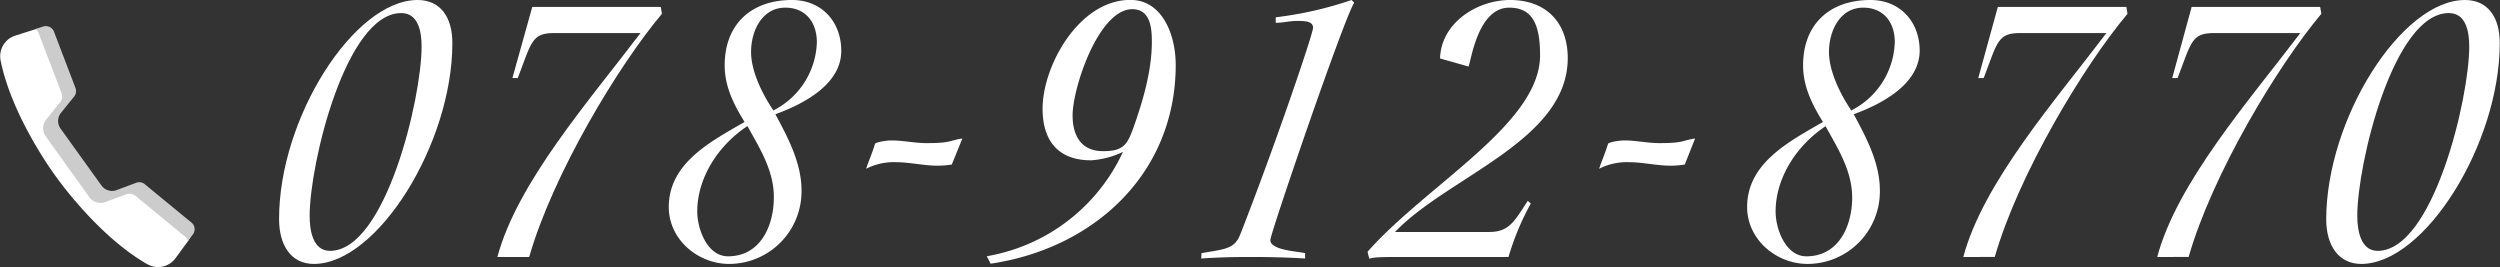 <svg xmlns="http://www.w3.org/2000/svg" xmlns:xlink="http://www.w3.org/1999/xlink" viewBox="0 0 503.08 53.74"><rect x="0" y="0" width="503.08" height="53.74" fill="#333333" stroke="none"/><defs><style>.cls-1{fill:none;}.cls-2{fill:#fff;}.cls-3{clip-path:url(#clip-path);}.cls-4{fill:#ccc;}</style><clipPath id="clip-path" transform="translate(-5.97 -3.66)"><rect id="SVGID" class="cls-1" x="3.83" y="3.83" width="52" height="52" transform="translate(-4.4 54.49) rotate(-80.77)"/></clipPath></defs><g id="レイヤー_2" data-name="レイヤー 2"><g id="レイヤー_4" data-name="レイヤー 4"><path class="cls-2" d="M90,3.66c4.56,0,7,3.4,7,8.67,0,20.28-15.1,44.44-27.87,44.44-4.57,0-7-3.72-7-9C62.08,27.5,77.18,3.66,90,3.66ZM72.38,54.14c11.15,0,18.43-30.66,18.43-41.12,0-2.94-.62-6.73-4.11-6.73-11.14,0-18.42,30.35-18.42,40.8C68.28,50,68.9,54.14,72.38,54.14Z" transform="translate(-5.97 -3.66)"/><path class="cls-2" d="M106.06,55.37c4-15,18.58-31.58,28.8-45.06H117.52c-4.57,0-4.57,1.78-7.36,9.06h-1.08l4-14.32h25.86l.23,1.39c-8.75,10.38-21.91,32.21-26.71,48.93Z" transform="translate(-5.97 -3.66)"/><path class="cls-2" d="M162,26.65c2.55,4.72,5.26,9.83,5.26,15.33a14.59,14.59,0,0,1-14.55,14.79c-6.27,0-12.16-4.88-12.16-11.46,0-8.9,8.6-13.24,15.25-17.11-2.16-3.49-4-7.12-4-11.38,0-8.36,5.42-13.16,13.55-13.16,6,0,9.91,4.41,9.91,10.22C175.28,20.69,167.53,24.64,162,26.65Zm-5.65,2.4c-5.66,3.72-10.07,10.22-10.07,17.19,0,3.48,2,9,6.19,9,6.51,0,9.22-6.12,9.22-11.85C161.73,38,158.86,33.54,156.39,29.05ZM164,5.2c-4.72,0-6.89,4.73-6.89,8.91,0,3.95,2.33,8.59,4.49,11.77a15.91,15.91,0,0,0,8.75-13.79C170.32,8.15,168.08,5.2,164,5.2Z" transform="translate(-5.97 -3.66)"/><path class="cls-2" d="M197.5,36.77a18.51,18.51,0,0,1-2.87.23c-2.78,0-5.57-.7-8.36-.7a12.19,12.19,0,0,0-6,1.32c.46-1.47,1.24-3.18,1.78-5,.08-.31,2.09-.7,3.33-.7,2.32,0,4.65.54,7.05.54,5.1,0,4.49-.54,7.2-.93Z" transform="translate(-5.97 -3.66)"/><path class="cls-2" d="M204.54,55.22a37.07,37.07,0,0,0,27.41-21,17.25,17.25,0,0,1-6.42,1.7c-6.66,0-9.76-4-9.76-10.37,0-8.68,7.36-21.91,17.65-21.91,6.51,0,9.14,7.12,9.14,13.08,0,21.91-16.49,36.93-37.24,40Zm23.39-21.14c4.41,0,5-1.47,6.5-5.8,1.78-5.19,3.33-10.77,3.33-16.26,0-2.79-.31-6.51-3.95-6.51-6.74,0-12,15.8-12,21.37C221.81,30.91,223.51,34.08,227.93,34.08Z" transform="translate(-5.97 -3.66)"/><path class="cls-2" d="M247.75,54.6c4.95-.85,6.73-.85,7.89-4,7.05-18,14.56-40.18,14.56-41.34,0-1.32-1.55-1.39-3.25-1.39-1.4,0-2.87.38-4.26.38V7.14a73.93,73.93,0,0,0,15.25-3.48l.54.54c-2,3-16.88,46.45-16.88,47.77,0,2,5.19,2.24,7,2.63v1.08c-3.72-.23-7.43-.31-11.15-.31-3.25,0-6.5.08-9.75.31Z" transform="translate(-5.97 -3.66)"/><path class="cls-2" d="M305.58,50.34c3.95,0,5-1.86,7.82-6.27l.62.54a53,53,0,0,0-4.49,10.76H287.77c-4.41,0-5.26.08-6.11.31h-.16l-.31-1.23v-.16c12-13.55,34.69-25.7,34.69-39.49,0-5.72-1.24-9.6-6.2-9.6-6.34,0-7.66,10.69-8.2,11.85l-5.73-1.63c.23-7.27,7.59-11.76,14.09-11.76,7.28,0,11.61,4.56,11.61,11.69,0,16.64-24.15,23.84-34.76,35Z" transform="translate(-5.97 -3.66)"/><path class="cls-2" d="M345,36.77a18.48,18.48,0,0,1-2.86.23c-2.79,0-5.58-.7-8.37-.7a12.19,12.19,0,0,0-6,1.32c.47-1.47,1.24-3.18,1.78-5,.08-.31,2.09-.7,3.33-.7,2.32,0,4.65.54,7,.54,5.11,0,4.49-.54,7.2-.93Z" transform="translate(-5.97 -3.66)"/><path class="cls-2" d="M379,26.65c2.55,4.72,5.26,9.83,5.26,15.33a14.58,14.58,0,0,1-14.55,14.79c-6.27,0-12.16-4.88-12.16-11.46,0-8.9,8.6-13.24,15.26-17.11-2.17-3.49-4-7.12-4-11.38,0-8.36,5.42-13.16,13.55-13.16,6,0,9.91,4.41,9.91,10.22C392.22,20.69,384.48,24.64,379,26.65Zm-5.65,2.4c-5.65,3.72-10.07,10.22-10.07,17.19,0,3.48,2,9,6.2,9,6.5,0,9.21-6.12,9.21-11.85C378.67,38,375.8,33.54,373.33,29.05ZM380.91,5.2c-4.72,0-6.89,4.73-6.89,8.91,0,3.95,2.33,8.59,4.49,11.77a15.91,15.91,0,0,0,8.75-13.79C387.26,8.15,385,5.2,380.91,5.2Z" transform="translate(-5.97 -3.66)"/><path class="cls-2" d="M401.05,55.37c4-15,18.58-31.58,28.8-45.06H412.5c-4.56,0-4.56,1.78-7.35,9.06h-1.09L408,5.05h25.86l.23,1.39c-8.74,10.38-21.91,32.21-26.71,48.93Z" transform="translate(-5.97 -3.66)"/><path class="cls-2" d="M440.07,55.37c4-15,18.58-31.58,28.8-45.06H451.53c-4.57,0-4.57,1.78-7.36,9.06h-1.08L447,5.05h25.86l.24,1.39c-8.75,10.38-21.91,32.21-26.71,48.93Z" transform="translate(-5.97 -3.66)"/><path class="cls-2" d="M502,3.66c4.56,0,7,3.4,7,8.67,0,20.28-15.1,44.44-27.87,44.44-4.57,0-7.05-3.72-7.05-9C474.13,27.5,489.23,3.66,502,3.66ZM484.43,54.14c11.15,0,18.43-30.66,18.43-41.12,0-2.94-.62-6.73-4.11-6.73-11.15,0-18.42,30.35-18.42,40.8C480.33,50,481,54.14,484.43,54.14Z" transform="translate(-5.97 -3.66)"/><g class="cls-3"><path class="cls-2" d="M26.29,42.09a2.61,2.61,0,0,0,3,.85l3.95-1.47a1.78,1.78,0,0,1,1.72.29l9.33,6.64a1.75,1.75,0,0,1,.31,2.38l-.76,1.35L41.3,55.6a4.35,4.35,0,0,1-5.71,1.21C25.42,51,17.09,39,17.09,39s-8.7-11.7-11-23.19a4.36,4.36,0,0,1,3-5l4.1-1.3,1.4-.2a1.74,1.74,0,0,1,2.15,1L20.13,21.2a1.78,1.78,0,0,1-.27,1.72L17.21,26.2a2.65,2.65,0,0,0-.14,3.1Z" transform="translate(-5.97 -3.66)"/></g><path class="cls-4" d="M44.48,48.44l-9.37-7.71a1.73,1.73,0,0,0-1.72-.29l-3.95,1.47a2.62,2.62,0,0,1-3-.85L18.11,29.47a2.63,2.63,0,0,1,.13-3.1l2.65-3.28a1.75,1.75,0,0,0,.27-1.72L16.82,10a1.75,1.75,0,0,0-2.16-1l-1.55.49a1.83,1.83,0,0,1,.62.82L18.36,22.4a1.84,1.84,0,0,1-.29,1.83l-2.82,3.51A2.81,2.81,0,0,0,15.1,31L24,43.41a2.79,2.79,0,0,0,3.17.91l4.22-1.57a1.87,1.87,0,0,1,1.83.31l10,8.22a1.81,1.81,0,0,1,.58.85l1-1.32a1.73,1.73,0,0,0-.3-2.37Z" transform="translate(-5.97 -3.66)"/></g></g></svg>